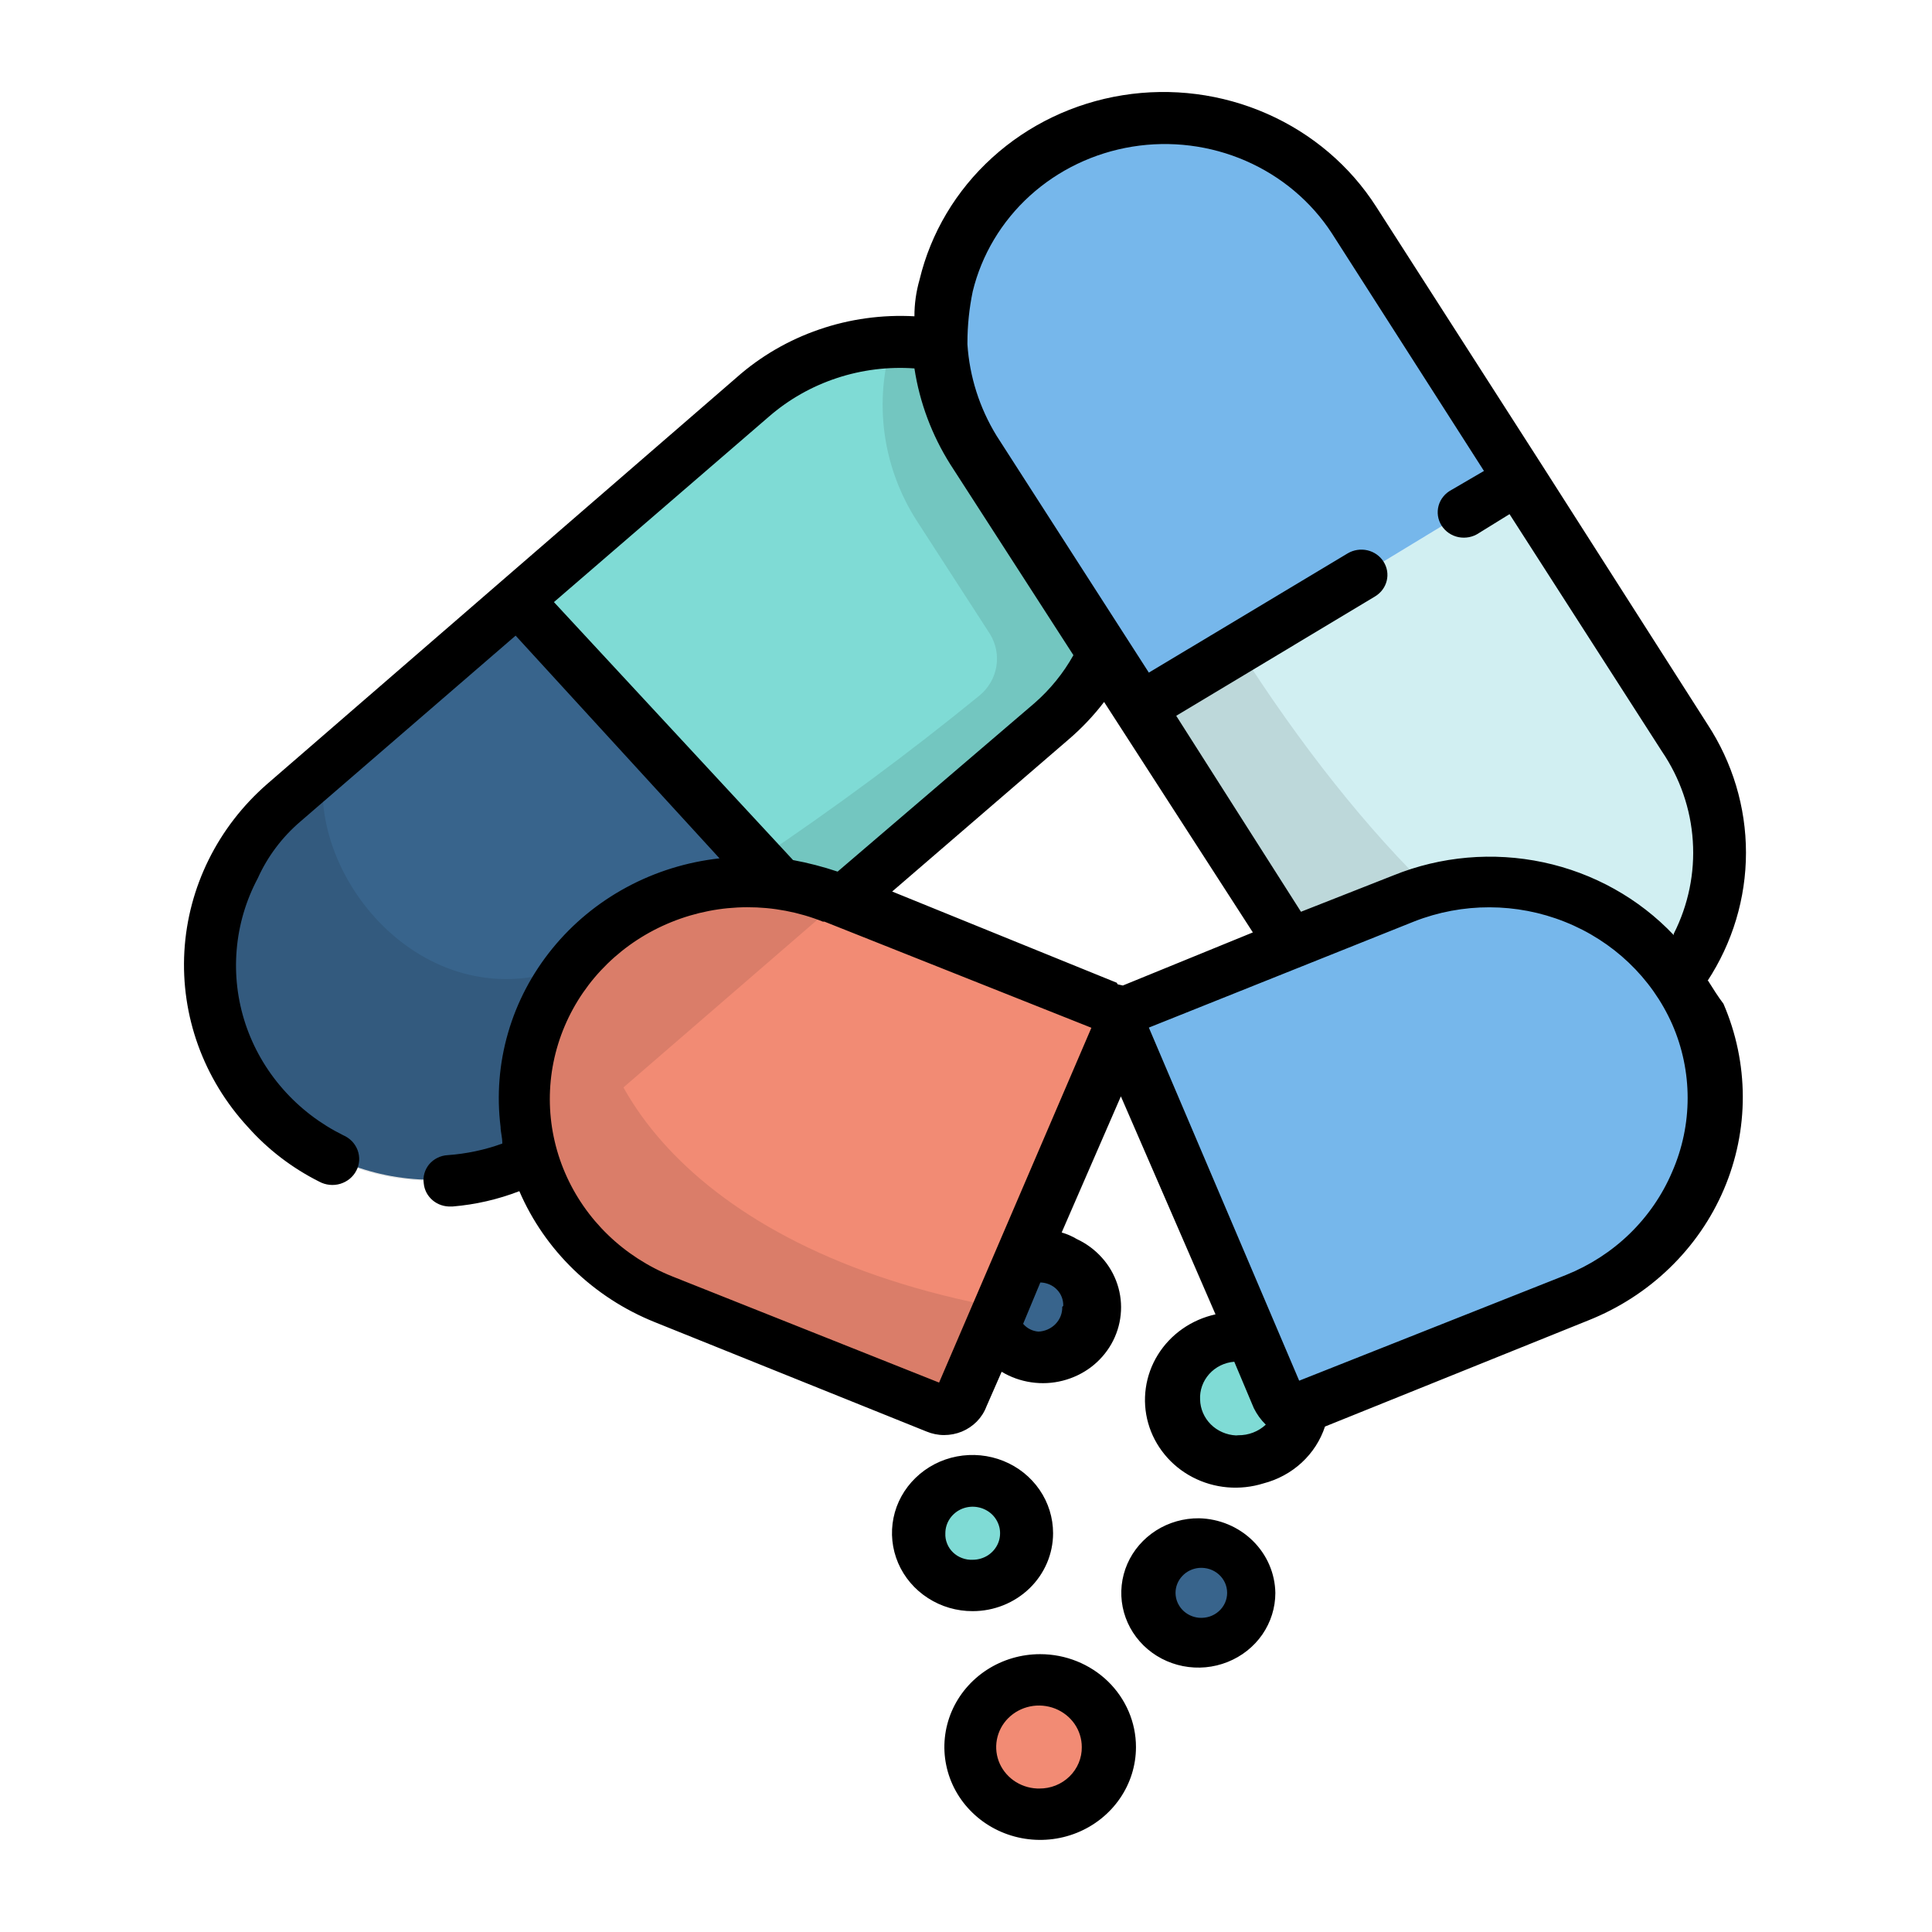 <svg width="42" height="42" viewBox="0 0 42 42" fill="none" xmlns="http://www.w3.org/2000/svg">
<path d="M21.146 32.211C21.383 32.211 21.614 32.279 21.811 32.408C22.007 32.536 22.159 32.718 22.248 32.931C22.337 33.144 22.359 33.377 22.31 33.602C22.261 33.826 22.145 34.032 21.975 34.192C21.805 34.352 21.59 34.459 21.357 34.5C21.124 34.54 20.883 34.513 20.667 34.42C20.45 34.328 20.267 34.175 20.14 33.981C20.013 33.787 19.949 33.561 19.956 33.331C19.958 33.182 19.99 33.034 20.051 32.897C20.112 32.759 20.2 32.635 20.31 32.531C20.421 32.427 20.552 32.345 20.695 32.29C20.839 32.235 20.992 32.208 21.146 32.211V32.211ZM26.918 29.042C27.195 29.045 27.466 29.127 27.696 29.278C27.926 29.429 28.105 29.642 28.21 29.891C28.316 30.141 28.343 30.414 28.288 30.678C28.234 30.943 28.1 31.185 27.904 31.376C27.708 31.567 27.458 31.697 27.186 31.751C26.913 31.804 26.631 31.779 26.374 31.677C26.116 31.576 25.895 31.403 25.739 31.181C25.582 30.958 25.497 30.696 25.494 30.427C25.492 30.245 25.527 30.064 25.598 29.895C25.668 29.727 25.773 29.573 25.906 29.444C26.038 29.315 26.196 29.213 26.37 29.144C26.544 29.075 26.73 29.041 26.918 29.042V29.042ZM16.386 8.59L11.286 13.023L17.763 20.064L22.863 15.668C23.826 14.835 24.409 13.665 24.484 12.415C24.558 11.166 24.119 9.938 23.263 9.002V9.002C22.407 8.064 21.202 7.494 19.912 7.416C18.623 7.339 17.355 7.761 16.386 8.59V8.59Z" fill="#7FDBD5"/>
<path d="M26.067 33.583C26.289 33.582 26.505 33.645 26.69 33.764C26.874 33.882 27.018 34.051 27.103 34.25C27.189 34.448 27.211 34.666 27.168 34.877C27.125 35.087 27.018 35.281 26.862 35.432C26.705 35.584 26.506 35.688 26.288 35.729C26.071 35.771 25.846 35.749 25.642 35.667C25.437 35.584 25.263 35.445 25.14 35.266C25.018 35.087 24.953 34.877 24.954 34.662C24.951 34.52 24.979 34.378 25.034 34.246C25.089 34.114 25.171 33.995 25.275 33.894C25.379 33.793 25.502 33.714 25.638 33.66C25.775 33.607 25.92 33.581 26.067 33.583V33.583ZM22.595 27.312C22.816 27.312 23.032 27.375 23.216 27.495C23.4 27.614 23.544 27.784 23.628 27.982C23.713 28.18 23.734 28.398 23.691 28.608C23.648 28.819 23.541 29.012 23.384 29.163C23.227 29.314 23.028 29.417 22.811 29.459C22.593 29.5 22.369 29.478 22.164 29.395C21.96 29.313 21.786 29.173 21.664 28.994C21.541 28.816 21.476 28.606 21.477 28.391C21.474 28.248 21.501 28.107 21.556 27.974C21.612 27.841 21.694 27.721 21.798 27.62C21.903 27.519 22.027 27.44 22.164 27.387C22.301 27.334 22.448 27.308 22.595 27.312V27.312ZM6.16 17.424L11.26 13.027L17.724 20.064L12.624 24.465C11.656 25.294 10.388 25.715 9.098 25.638C7.809 25.561 6.604 24.991 5.748 24.053V24.053C5.325 23.591 5.001 23.053 4.794 22.47C4.586 21.886 4.5 21.269 4.539 20.652C4.579 20.037 4.743 19.434 5.024 18.88C5.304 18.326 5.695 17.831 6.173 17.424H6.16Z" fill="#38648C"/>
<path d="M28.392 21.041L24.793 15.417L33.042 10.407L36.646 16.031C36.985 16.555 37.214 17.14 37.32 17.75C37.425 18.361 37.405 18.985 37.26 19.588C37.115 20.191 36.848 20.761 36.475 21.263C36.102 21.765 35.63 22.191 35.086 22.516C33.995 23.175 32.68 23.391 31.426 23.114C30.172 22.838 29.082 22.093 28.392 21.041V21.041Z" fill="#D1EFF2"/>
<path d="M22.595 36.537C22.999 36.539 23.385 36.696 23.67 36.973C23.955 37.25 24.116 37.625 24.117 38.016C24.119 38.21 24.081 38.403 24.005 38.583C23.93 38.763 23.818 38.926 23.676 39.064C23.534 39.201 23.366 39.31 23.18 39.383C22.994 39.456 22.796 39.493 22.595 39.491C22.192 39.49 21.805 39.334 21.519 39.058C21.233 38.782 21.072 38.407 21.069 38.016C21.068 37.821 21.106 37.628 21.182 37.448C21.258 37.268 21.37 37.104 21.512 36.966C21.654 36.829 21.823 36.72 22.009 36.646C22.195 36.572 22.394 36.535 22.595 36.537V36.537ZM14.452 28.247L20.364 30.628C20.465 30.672 20.581 30.675 20.685 30.638C20.789 30.6 20.873 30.524 20.921 30.427L24.321 22.5C24.343 22.45 24.355 22.396 24.356 22.342C24.357 22.288 24.347 22.233 24.327 22.183C24.306 22.132 24.276 22.086 24.237 22.047C24.198 22.008 24.151 21.977 24.1 21.956L18.171 19.562C17.579 19.321 16.945 19.196 16.303 19.194C15.661 19.192 15.025 19.314 14.433 19.552C13.84 19.79 13.302 20.139 12.849 20.58C12.396 21.021 12.038 21.544 11.796 22.12V22.12C11.554 22.692 11.431 23.304 11.433 23.921C11.436 24.539 11.564 25.149 11.811 25.719C12.058 26.288 12.418 26.804 12.871 27.238C13.325 27.672 13.862 28.015 14.452 28.247V28.247Z" fill="#F28B74"/>
<path opacity="0.1" d="M23.224 9.002C22.743 8.485 22.151 8.076 21.491 7.802C20.831 7.528 20.117 7.396 19.399 7.416C19.197 8.063 19.139 8.746 19.229 9.417C19.319 10.088 19.555 10.733 19.922 11.309L21.52 13.781C21.651 13.993 21.701 14.244 21.66 14.488C21.62 14.732 21.492 14.954 21.299 15.116C18.281 17.58 14.414 20.209 12.408 21.004C9.322 22.24 6.645 19.129 7.053 16.641L6.203 17.399C5.717 17.8 5.318 18.292 5.03 18.844C4.742 19.397 4.57 19.999 4.525 20.617C4.48 21.235 4.562 21.855 4.767 22.441C4.972 23.027 5.295 23.568 5.718 24.032C6.133 24.503 6.64 24.889 7.21 25.168C7.78 25.447 8.402 25.613 9.039 25.657C9.676 25.7 10.316 25.62 10.92 25.421C11.525 25.222 12.083 24.908 12.561 24.498L12.599 24.465L22.816 15.631C23.302 15.229 23.7 14.736 23.986 14.181C24.272 13.627 24.439 13.023 24.479 12.404C24.519 11.785 24.43 11.165 24.217 10.581C24.004 9.996 23.672 9.459 23.241 9.002H23.224ZM35.124 22.516C35.345 22.372 35.549 22.227 35.719 22.104C29.956 21.28 22.408 7.906 22.744 3.291H22.706C21.613 3.953 20.836 5.008 20.544 6.224C20.251 7.44 20.468 8.719 21.146 9.781V9.781L28.371 21.024C28.712 21.553 29.158 22.012 29.683 22.373C30.207 22.734 30.8 22.991 31.428 23.13C32.055 23.269 32.705 23.286 33.339 23.18C33.974 23.075 34.58 22.849 35.124 22.516ZM20.921 30.373L21.741 28.428C14.75 27.131 12.408 23.13 12.965 20.464C12.473 20.924 12.082 21.475 11.813 22.083V22.083C11.564 22.657 11.435 23.272 11.433 23.894C11.432 24.516 11.557 25.133 11.803 25.707C12.048 26.282 12.409 26.804 12.863 27.243C13.318 27.681 13.858 28.028 14.452 28.264V28.264L20.364 30.645C20.475 30.676 20.594 30.665 20.697 30.615C20.8 30.564 20.88 30.478 20.921 30.373V30.373Z" fill="black"/>
<path d="M21.18 9.793L24.792 15.417L33.041 10.407L29.399 4.783C28.715 3.726 27.628 2.974 26.374 2.69C25.12 2.407 23.801 2.616 22.706 3.271V3.271C22.163 3.602 21.694 4.033 21.323 4.54C20.953 5.047 20.69 5.62 20.548 6.225C20.406 6.831 20.389 7.458 20.497 8.07C20.606 8.682 20.838 9.268 21.18 9.793V9.793ZM34.27 28.247L28.358 30.628C28.256 30.673 28.14 30.677 28.035 30.64C27.93 30.602 27.844 30.525 27.797 30.427L24.397 22.5C24.375 22.45 24.363 22.396 24.362 22.341C24.361 22.287 24.372 22.233 24.392 22.182C24.413 22.131 24.445 22.085 24.484 22.047C24.523 22.008 24.57 21.977 24.622 21.956L30.534 19.578C31.125 19.337 31.76 19.212 32.402 19.21C33.044 19.209 33.679 19.33 34.272 19.568C34.865 19.806 35.403 20.156 35.856 20.597C36.309 21.038 36.666 21.561 36.909 22.137V22.137C37.376 23.288 37.362 24.57 36.869 25.712C36.376 26.853 35.444 27.762 34.27 28.247V28.247Z" fill="#76B7EB"/>
<path d="M37.117 21.329C37.665 20.494 37.956 19.525 37.956 18.536C37.956 17.547 37.665 16.578 37.117 15.742L33.526 10.118L29.918 4.495C29.35 3.607 28.523 2.903 27.542 2.472C26.561 2.04 25.47 1.9 24.407 2.07C23.344 2.24 22.357 2.712 21.571 3.426C20.784 4.14 20.234 5.064 19.99 6.081C19.916 6.34 19.878 6.607 19.879 6.876C19.176 6.837 18.471 6.934 17.807 7.163C17.143 7.391 16.532 7.746 16.012 8.207L5.812 17.04C4.737 17.975 4.088 19.286 4.008 20.684C3.929 22.082 4.424 23.454 5.387 24.498C5.822 24.988 6.35 25.392 6.942 25.689C7.011 25.726 7.087 25.749 7.165 25.757C7.244 25.765 7.323 25.758 7.398 25.735C7.473 25.712 7.543 25.675 7.603 25.626C7.663 25.576 7.712 25.516 7.747 25.447C7.783 25.379 7.803 25.304 7.808 25.228C7.812 25.152 7.801 25.076 7.774 25.004C7.747 24.932 7.705 24.866 7.652 24.81C7.598 24.755 7.533 24.71 7.461 24.679C6.96 24.431 6.514 24.09 6.15 23.674C5.785 23.259 5.509 22.778 5.336 22.259C5.164 21.74 5.099 21.193 5.145 20.65C5.19 20.106 5.346 19.577 5.604 19.092C5.817 18.619 6.134 18.197 6.534 17.856L11.209 13.818L15.642 18.66C14.933 18.738 14.247 18.951 13.624 19.287C13 19.623 12.451 20.076 12.009 20.619C11.567 21.161 11.239 21.783 11.046 22.449C10.852 23.115 10.797 23.811 10.882 24.498C10.882 24.609 10.92 24.716 10.92 24.86C10.538 24.999 10.137 25.083 9.73 25.112C9.654 25.116 9.579 25.136 9.51 25.17C9.442 25.204 9.381 25.251 9.332 25.308C9.284 25.366 9.248 25.433 9.227 25.505C9.206 25.577 9.201 25.652 9.212 25.726C9.225 25.868 9.294 25.999 9.405 26.093C9.516 26.187 9.66 26.235 9.807 26.228H9.841C10.338 26.187 10.827 26.074 11.29 25.895C11.845 27.182 12.902 28.206 14.231 28.741L20.139 31.119C20.261 31.17 20.392 31.197 20.524 31.197C20.657 31.197 20.789 31.171 20.911 31.121C21.033 31.07 21.143 30.996 21.235 30.903C21.326 30.81 21.397 30.7 21.443 30.579L21.775 29.821C21.971 29.939 22.19 30.017 22.418 30.05C22.646 30.084 22.879 30.072 23.102 30.015C23.326 29.958 23.535 29.858 23.717 29.721C23.899 29.583 24.05 29.411 24.161 29.215C24.272 29.019 24.341 28.803 24.363 28.58C24.386 28.358 24.361 28.133 24.291 27.92C24.221 27.707 24.107 27.509 23.955 27.341C23.804 27.172 23.619 27.034 23.411 26.937C23.308 26.875 23.196 26.827 23.08 26.793L24.367 23.834L26.424 28.573C26.165 28.63 25.92 28.737 25.705 28.888C25.489 29.039 25.308 29.231 25.171 29.452C25.034 29.673 24.945 29.919 24.909 30.174C24.873 30.43 24.89 30.69 24.961 30.939C25.031 31.187 25.153 31.419 25.319 31.621C25.484 31.823 25.69 31.99 25.924 32.112C26.159 32.235 26.416 32.31 26.681 32.333C26.946 32.356 27.213 32.327 27.466 32.248C27.778 32.167 28.064 32.012 28.298 31.796C28.532 31.58 28.706 31.31 28.804 31.012L34.529 28.704C35.19 28.441 35.791 28.054 36.296 27.565C36.802 27.076 37.203 26.495 37.476 25.855C37.749 25.215 37.889 24.529 37.887 23.836C37.885 23.144 37.742 22.458 37.466 21.82C37.355 21.675 37.241 21.494 37.13 21.317L37.117 21.329ZM12.042 13.089L16.717 9.056C17.145 8.684 17.645 8.4 18.189 8.22C18.732 8.04 19.307 7.968 19.879 8.009C19.992 8.749 20.258 9.46 20.661 10.098L23.335 14.243C23.116 14.636 22.828 14.99 22.485 15.289L18.209 18.948C17.893 18.842 17.569 18.758 17.24 18.697L12.042 13.089ZM23.092 28.408C23.097 28.546 23.045 28.68 22.948 28.781C22.851 28.882 22.716 28.942 22.574 28.948C22.51 28.943 22.447 28.925 22.39 28.896C22.333 28.867 22.283 28.827 22.242 28.779L22.616 27.88C22.684 27.881 22.75 27.896 22.812 27.922C22.874 27.948 22.93 27.986 22.976 28.034C23.023 28.082 23.059 28.138 23.082 28.199C23.106 28.261 23.116 28.326 23.114 28.391L23.092 28.408ZM20.415 30.056L14.618 27.749C13.563 27.328 12.723 26.518 12.284 25.497C11.845 24.477 11.842 23.329 12.276 22.306C12.71 21.283 13.545 20.469 14.598 20.044C15.651 19.618 16.835 19.615 17.89 20.036H17.924L23.726 22.343L20.415 30.056ZM24.321 21.404C24.311 21.404 24.301 21.4 24.294 21.393C24.286 21.386 24.282 21.376 24.282 21.366L19.395 19.381L23.22 16.084C23.51 15.837 23.772 15.561 24.002 15.26L27.236 20.27L24.41 21.424L24.321 21.404ZM26.871 31.205C26.663 31.195 26.467 31.109 26.322 30.965C26.177 30.82 26.094 30.628 26.089 30.427C26.078 30.223 26.15 30.023 26.288 29.869C26.427 29.715 26.622 29.619 26.832 29.603L27.257 30.612C27.323 30.745 27.41 30.866 27.517 30.971C27.356 31.121 27.141 31.204 26.917 31.201L26.871 31.205ZM36.348 25.483C36.135 25.983 35.821 26.438 35.426 26.822C35.031 27.205 34.561 27.509 34.045 27.716L28.243 30.015L24.975 22.339L30.742 20.032C31.793 19.619 32.969 19.621 34.017 20.039C35.066 20.456 35.904 21.255 36.352 22.265C36.574 22.772 36.688 23.318 36.688 23.869C36.688 24.421 36.574 24.966 36.352 25.474L36.348 25.483ZM36.386 20.328C35.631 19.531 34.641 18.978 33.551 18.746C32.46 18.514 31.322 18.613 30.292 19.03L28.282 19.821L25.57 15.561L29.892 12.966C30.02 12.889 30.112 12.766 30.146 12.625C30.181 12.483 30.156 12.334 30.077 12.21C29.998 12.085 29.872 11.997 29.726 11.963C29.579 11.93 29.425 11.954 29.297 12.03L24.975 14.622L21.664 9.472C21.294 8.868 21.077 8.187 21.031 7.486V7.453C21.031 7.078 21.07 6.704 21.146 6.336C21.34 5.539 21.773 4.814 22.39 4.254C23.008 3.694 23.782 3.323 24.616 3.188C25.45 3.053 26.306 3.16 27.078 3.495C27.849 3.83 28.502 4.378 28.953 5.071L32.26 10.238L31.554 10.65C31.486 10.686 31.426 10.734 31.378 10.793C31.329 10.852 31.294 10.92 31.274 10.992C31.254 11.065 31.249 11.141 31.26 11.215C31.271 11.29 31.298 11.361 31.338 11.425C31.379 11.489 31.433 11.545 31.496 11.588C31.559 11.631 31.631 11.662 31.707 11.677C31.783 11.692 31.861 11.692 31.938 11.677C32.014 11.662 32.086 11.632 32.149 11.589L32.816 11.177L36.127 16.332C36.523 16.914 36.755 17.586 36.8 18.282C36.846 18.978 36.703 19.673 36.386 20.299V20.328ZM22.893 33.331C22.893 32.995 22.791 32.666 22.599 32.387C22.407 32.107 22.134 31.889 21.814 31.76C21.494 31.631 21.141 31.597 20.801 31.662C20.461 31.727 20.149 31.889 19.904 32.127C19.658 32.365 19.491 32.667 19.424 32.997C19.357 33.327 19.392 33.668 19.525 33.979C19.658 34.289 19.883 34.554 20.172 34.74C20.46 34.927 20.799 35.026 21.146 35.025V35.025C21.609 35.025 22.053 34.846 22.381 34.529C22.709 34.211 22.893 33.78 22.893 33.331ZM20.551 33.331C20.551 33.217 20.586 33.106 20.651 33.011C20.717 32.916 20.809 32.842 20.918 32.798C21.027 32.755 21.147 32.743 21.262 32.766C21.377 32.788 21.483 32.843 21.567 32.923C21.65 33.004 21.706 33.107 21.73 33.219C21.752 33.331 21.741 33.447 21.696 33.552C21.651 33.657 21.574 33.748 21.477 33.811C21.379 33.874 21.264 33.908 21.146 33.908C21.067 33.912 20.988 33.899 20.914 33.871C20.84 33.844 20.773 33.801 20.717 33.747C20.661 33.693 20.617 33.628 20.589 33.556C20.56 33.485 20.547 33.408 20.551 33.331ZM26.067 33.006C25.735 33.003 25.41 33.095 25.133 33.271C24.855 33.448 24.638 33.7 24.508 33.996C24.379 34.293 24.343 34.62 24.406 34.936C24.469 35.252 24.627 35.542 24.86 35.771C25.094 36 25.392 36.156 25.717 36.22C26.043 36.284 26.38 36.253 26.687 36.13C26.994 36.008 27.257 35.8 27.442 35.533C27.626 35.265 27.725 34.951 27.725 34.629C27.718 34.203 27.542 33.797 27.233 33.494C26.924 33.191 26.506 33.016 26.067 33.006V33.006ZM26.067 35.169C25.928 35.157 25.797 35.095 25.703 34.995C25.608 34.894 25.555 34.763 25.555 34.627C25.555 34.491 25.608 34.36 25.703 34.26C25.797 34.159 25.928 34.097 26.067 34.085C26.145 34.079 26.223 34.088 26.297 34.112C26.37 34.136 26.438 34.175 26.495 34.226C26.553 34.277 26.598 34.339 26.63 34.408C26.661 34.477 26.677 34.552 26.677 34.627C26.677 34.703 26.661 34.777 26.63 34.846C26.598 34.915 26.553 34.977 26.495 35.028C26.438 35.079 26.37 35.118 26.297 35.142C26.223 35.166 26.145 35.175 26.067 35.169V35.169ZM22.612 35.96C22.2 35.96 21.798 36.078 21.455 36.3C21.113 36.522 20.846 36.837 20.688 37.206C20.531 37.575 20.489 37.981 20.57 38.373C20.65 38.764 20.848 39.124 21.14 39.406C21.431 39.689 21.802 39.881 22.206 39.959C22.61 40.037 23.029 39.997 23.409 39.844C23.79 39.691 24.115 39.432 24.344 39.1C24.573 38.769 24.695 38.378 24.695 37.979V37.979C24.695 37.443 24.475 36.93 24.085 36.551C23.694 36.173 23.165 35.96 22.612 35.96V35.96ZM22.612 38.881C22.427 38.886 22.245 38.837 22.088 38.741C21.932 38.645 21.809 38.506 21.734 38.342C21.66 38.177 21.638 37.995 21.671 37.819C21.704 37.642 21.79 37.479 21.919 37.35C22.049 37.221 22.214 37.133 22.395 37.096C22.577 37.059 22.765 37.076 22.937 37.143C23.108 37.211 23.255 37.326 23.359 37.475C23.462 37.624 23.517 37.799 23.517 37.979V37.979C23.519 38.097 23.496 38.215 23.45 38.325C23.404 38.435 23.336 38.535 23.25 38.619C23.164 38.703 23.061 38.77 22.948 38.815C22.835 38.86 22.713 38.882 22.591 38.881H22.612Z" fill="black"/>
</svg>
